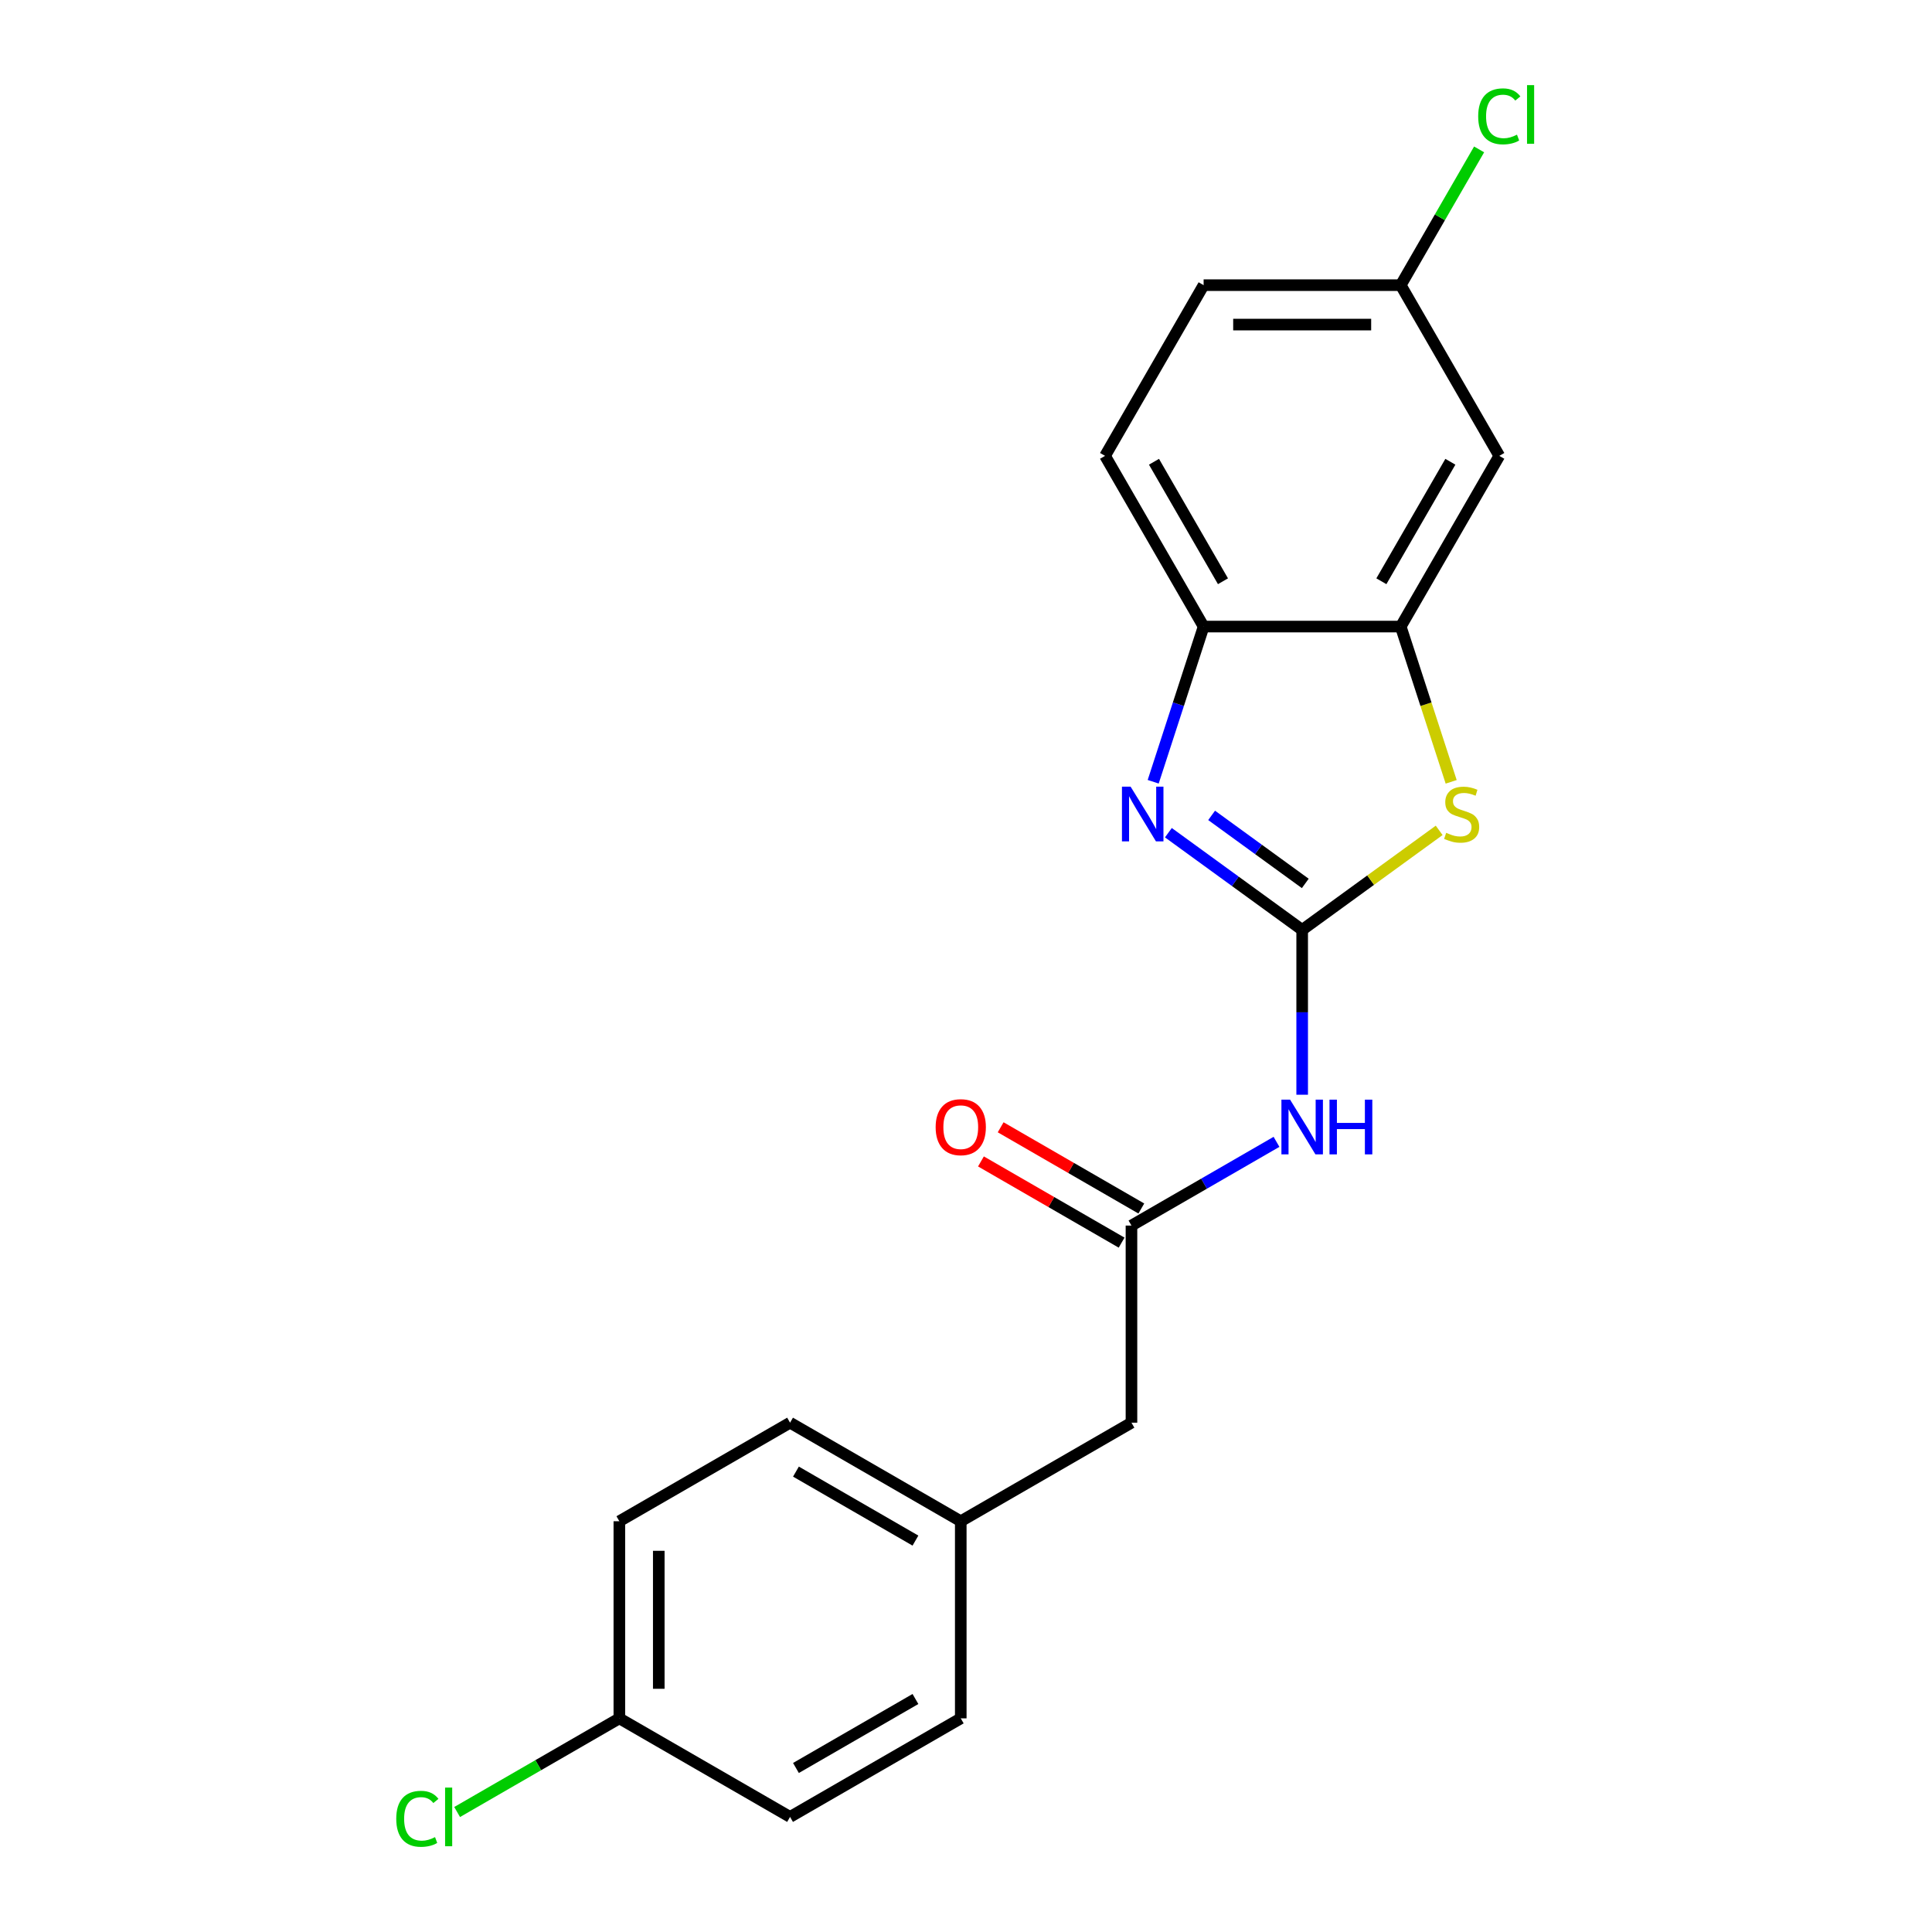 <?xml version='1.0' encoding='iso-8859-1'?>
<svg version='1.1' baseProfile='full'
              xmlns='http://www.w3.org/2000/svg'
                      xmlns:rdkit='http://www.rdkit.org/xml'
                      xmlns:xlink='http://www.w3.org/1999/xlink'
                  xml:space='preserve'
width='1000px' height='1000px' viewBox='0 0 1000 1000'>
<!-- END OF HEADER -->
<rect style='opacity:1.0;fill:#FFFFFF;stroke:none' width='1000' height='1000' x='0' y='0'> </rect>
<path class='bond-0' d='M 674.003,481.315 L 639.378,456.158' style='fill:none;fill-rule:evenodd;stroke:#000000;stroke-width:6px;stroke-linecap:butt;stroke-linejoin:miter;stroke-opacity:1' />
<path class='bond-0' d='M 639.378,456.158 L 604.753,431.002' style='fill:none;fill-rule:evenodd;stroke:#0000FF;stroke-width:6px;stroke-linecap:butt;stroke-linejoin:miter;stroke-opacity:1' />
<path class='bond-0' d='M 675.609,457.26 L 651.372,439.65' style='fill:none;fill-rule:evenodd;stroke:#000000;stroke-width:6px;stroke-linecap:butt;stroke-linejoin:miter;stroke-opacity:1' />
<path class='bond-0' d='M 651.372,439.65 L 627.134,422.04' style='fill:none;fill-rule:evenodd;stroke:#0000FF;stroke-width:6px;stroke-linecap:butt;stroke-linejoin:miter;stroke-opacity:1' />
<path class='bond-1' d='M 674.003,481.315 L 709.458,455.555' style='fill:none;fill-rule:evenodd;stroke:#000000;stroke-width:6px;stroke-linecap:butt;stroke-linejoin:miter;stroke-opacity:1' />
<path class='bond-1' d='M 709.458,455.555 L 744.913,429.795' style='fill:none;fill-rule:evenodd;stroke:#CCCC00;stroke-width:6px;stroke-linecap:butt;stroke-linejoin:miter;stroke-opacity:1' />
<path class='bond-2' d='M 674.003,481.315 L 674.003,523.972' style='fill:none;fill-rule:evenodd;stroke:#000000;stroke-width:6px;stroke-linecap:butt;stroke-linejoin:miter;stroke-opacity:1' />
<path class='bond-2' d='M 674.003,523.972 L 674.003,566.63' style='fill:none;fill-rule:evenodd;stroke:#0000FF;stroke-width:6px;stroke-linecap:butt;stroke-linejoin:miter;stroke-opacity:1' />
<path class='bond-4' d='M 596.892,404.635 L 609.941,364.474' style='fill:none;fill-rule:evenodd;stroke:#0000FF;stroke-width:6px;stroke-linecap:butt;stroke-linejoin:miter;stroke-opacity:1' />
<path class='bond-4' d='M 609.941,364.474 L 622.99,324.313' style='fill:none;fill-rule:evenodd;stroke:#000000;stroke-width:6px;stroke-linecap:butt;stroke-linejoin:miter;stroke-opacity:1' />
<path class='bond-3' d='M 751.127,404.675 L 738.072,364.494' style='fill:none;fill-rule:evenodd;stroke:#CCCC00;stroke-width:6px;stroke-linecap:butt;stroke-linejoin:miter;stroke-opacity:1' />
<path class='bond-3' d='M 738.072,364.494 L 725.016,324.313' style='fill:none;fill-rule:evenodd;stroke:#000000;stroke-width:6px;stroke-linecap:butt;stroke-linejoin:miter;stroke-opacity:1' />
<path class='bond-5' d='M 660.712,591.014 L 623.179,612.684' style='fill:none;fill-rule:evenodd;stroke:#0000FF;stroke-width:6px;stroke-linecap:butt;stroke-linejoin:miter;stroke-opacity:1' />
<path class='bond-5' d='M 623.179,612.684 L 585.646,634.353' style='fill:none;fill-rule:evenodd;stroke:#000000;stroke-width:6px;stroke-linecap:butt;stroke-linejoin:miter;stroke-opacity:1' />
<path class='bond-6' d='M 725.016,324.313 L 776.029,235.956' style='fill:none;fill-rule:evenodd;stroke:#000000;stroke-width:6px;stroke-linecap:butt;stroke-linejoin:miter;stroke-opacity:1' />
<path class='bond-6' d='M 714.997,300.857 L 750.706,239.007' style='fill:none;fill-rule:evenodd;stroke:#000000;stroke-width:6px;stroke-linecap:butt;stroke-linejoin:miter;stroke-opacity:1' />
<path class='bond-20' d='M 725.016,324.313 L 622.99,324.313' style='fill:none;fill-rule:evenodd;stroke:#000000;stroke-width:6px;stroke-linecap:butt;stroke-linejoin:miter;stroke-opacity:1' />
<path class='bond-8' d='M 622.99,324.313 L 571.977,235.956' style='fill:none;fill-rule:evenodd;stroke:#000000;stroke-width:6px;stroke-linecap:butt;stroke-linejoin:miter;stroke-opacity:1' />
<path class='bond-8' d='M 633.01,300.857 L 597.301,239.007' style='fill:none;fill-rule:evenodd;stroke:#000000;stroke-width:6px;stroke-linecap:butt;stroke-linejoin:miter;stroke-opacity:1' />
<path class='bond-7' d='M 590.747,625.518 L 554.344,604.5' style='fill:none;fill-rule:evenodd;stroke:#000000;stroke-width:6px;stroke-linecap:butt;stroke-linejoin:miter;stroke-opacity:1' />
<path class='bond-7' d='M 554.344,604.5 L 517.941,583.483' style='fill:none;fill-rule:evenodd;stroke:#FF0000;stroke-width:6px;stroke-linecap:butt;stroke-linejoin:miter;stroke-opacity:1' />
<path class='bond-7' d='M 580.545,643.189 L 544.142,622.172' style='fill:none;fill-rule:evenodd;stroke:#000000;stroke-width:6px;stroke-linecap:butt;stroke-linejoin:miter;stroke-opacity:1' />
<path class='bond-7' d='M 544.142,622.172 L 507.738,601.154' style='fill:none;fill-rule:evenodd;stroke:#FF0000;stroke-width:6px;stroke-linecap:butt;stroke-linejoin:miter;stroke-opacity:1' />
<path class='bond-9' d='M 585.646,634.353 L 585.646,736.379' style='fill:none;fill-rule:evenodd;stroke:#000000;stroke-width:6px;stroke-linecap:butt;stroke-linejoin:miter;stroke-opacity:1' />
<path class='bond-10' d='M 776.029,235.956 L 725.016,147.599' style='fill:none;fill-rule:evenodd;stroke:#000000;stroke-width:6px;stroke-linecap:butt;stroke-linejoin:miter;stroke-opacity:1' />
<path class='bond-13' d='M 571.977,235.956 L 622.99,147.599' style='fill:none;fill-rule:evenodd;stroke:#000000;stroke-width:6px;stroke-linecap:butt;stroke-linejoin:miter;stroke-opacity:1' />
<path class='bond-11' d='M 585.646,736.379 L 497.289,787.392' style='fill:none;fill-rule:evenodd;stroke:#000000;stroke-width:6px;stroke-linecap:butt;stroke-linejoin:miter;stroke-opacity:1' />
<path class='bond-14' d='M 725.016,147.599 L 745.3,112.466' style='fill:none;fill-rule:evenodd;stroke:#000000;stroke-width:6px;stroke-linecap:butt;stroke-linejoin:miter;stroke-opacity:1' />
<path class='bond-14' d='M 745.3,112.466 L 765.584,77.333' style='fill:none;fill-rule:evenodd;stroke:#00CC00;stroke-width:6px;stroke-linecap:butt;stroke-linejoin:miter;stroke-opacity:1' />
<path class='bond-21' d='M 725.016,147.599 L 622.99,147.599' style='fill:none;fill-rule:evenodd;stroke:#000000;stroke-width:6px;stroke-linecap:butt;stroke-linejoin:miter;stroke-opacity:1' />
<path class='bond-21' d='M 709.712,168.004 L 638.294,168.004' style='fill:none;fill-rule:evenodd;stroke:#000000;stroke-width:6px;stroke-linecap:butt;stroke-linejoin:miter;stroke-opacity:1' />
<path class='bond-18' d='M 497.289,787.392 L 408.932,736.379' style='fill:none;fill-rule:evenodd;stroke:#000000;stroke-width:6px;stroke-linecap:butt;stroke-linejoin:miter;stroke-opacity:1' />
<path class='bond-18' d='M 473.833,797.412 L 411.983,761.703' style='fill:none;fill-rule:evenodd;stroke:#000000;stroke-width:6px;stroke-linecap:butt;stroke-linejoin:miter;stroke-opacity:1' />
<path class='bond-19' d='M 497.289,787.392 L 497.289,889.418' style='fill:none;fill-rule:evenodd;stroke:#000000;stroke-width:6px;stroke-linecap:butt;stroke-linejoin:miter;stroke-opacity:1' />
<path class='bond-12' d='M 320.575,889.418 L 320.575,787.392' style='fill:none;fill-rule:evenodd;stroke:#000000;stroke-width:6px;stroke-linecap:butt;stroke-linejoin:miter;stroke-opacity:1' />
<path class='bond-12' d='M 340.98,874.114 L 340.98,802.696' style='fill:none;fill-rule:evenodd;stroke:#000000;stroke-width:6px;stroke-linecap:butt;stroke-linejoin:miter;stroke-opacity:1' />
<path class='bond-15' d='M 320.575,889.418 L 278.592,913.657' style='fill:none;fill-rule:evenodd;stroke:#000000;stroke-width:6px;stroke-linecap:butt;stroke-linejoin:miter;stroke-opacity:1' />
<path class='bond-15' d='M 278.592,913.657 L 236.609,937.896' style='fill:none;fill-rule:evenodd;stroke:#00CC00;stroke-width:6px;stroke-linecap:butt;stroke-linejoin:miter;stroke-opacity:1' />
<path class='bond-22' d='M 320.575,889.418 L 408.932,940.431' style='fill:none;fill-rule:evenodd;stroke:#000000;stroke-width:6px;stroke-linecap:butt;stroke-linejoin:miter;stroke-opacity:1' />
<path class='bond-16' d='M 320.575,787.392 L 408.932,736.379' style='fill:none;fill-rule:evenodd;stroke:#000000;stroke-width:6px;stroke-linecap:butt;stroke-linejoin:miter;stroke-opacity:1' />
<path class='bond-17' d='M 408.932,940.431 L 497.289,889.418' style='fill:none;fill-rule:evenodd;stroke:#000000;stroke-width:6px;stroke-linecap:butt;stroke-linejoin:miter;stroke-opacity:1' />
<path class='bond-17' d='M 411.983,915.108 L 473.833,879.399' style='fill:none;fill-rule:evenodd;stroke:#000000;stroke-width:6px;stroke-linecap:butt;stroke-linejoin:miter;stroke-opacity:1' />
<path  class='atom-1' d='M 585.202 407.185
L 594.482 422.185
Q 595.402 423.665, 596.882 426.345
Q 598.362 429.025, 598.442 429.185
L 598.442 407.185
L 602.202 407.185
L 602.202 435.505
L 598.322 435.505
L 588.362 419.105
Q 587.202 417.185, 585.962 414.985
Q 584.762 412.785, 584.402 412.105
L 584.402 435.505
L 580.722 435.505
L 580.722 407.185
L 585.202 407.185
' fill='#0000FF'/>
<path  class='atom-2' d='M 748.544 431.065
Q 748.864 431.185, 750.184 431.745
Q 751.504 432.305, 752.944 432.665
Q 754.424 432.985, 755.864 432.985
Q 758.544 432.985, 760.104 431.705
Q 761.664 430.385, 761.664 428.105
Q 761.664 426.545, 760.864 425.585
Q 760.104 424.625, 758.904 424.105
Q 757.704 423.585, 755.704 422.985
Q 753.184 422.225, 751.664 421.505
Q 750.184 420.785, 749.104 419.265
Q 748.064 417.745, 748.064 415.185
Q 748.064 411.625, 750.464 409.425
Q 752.904 407.225, 757.704 407.225
Q 760.984 407.225, 764.704 408.785
L 763.784 411.865
Q 760.384 410.465, 757.824 410.465
Q 755.064 410.465, 753.544 411.625
Q 752.024 412.745, 752.064 414.705
Q 752.064 416.225, 752.824 417.145
Q 753.624 418.065, 754.744 418.585
Q 755.904 419.105, 757.824 419.705
Q 760.384 420.505, 761.904 421.305
Q 763.424 422.105, 764.504 423.745
Q 765.624 425.345, 765.624 428.105
Q 765.624 432.025, 762.984 434.145
Q 760.384 436.225, 756.024 436.225
Q 753.504 436.225, 751.584 435.665
Q 749.704 435.145, 747.464 434.225
L 748.544 431.065
' fill='#CCCC00'/>
<path  class='atom-3' d='M 667.743 569.181
L 677.023 584.181
Q 677.943 585.661, 679.423 588.341
Q 680.903 591.021, 680.983 591.181
L 680.983 569.181
L 684.743 569.181
L 684.743 597.501
L 680.863 597.501
L 670.903 581.101
Q 669.743 579.181, 668.503 576.981
Q 667.303 574.781, 666.943 574.101
L 666.943 597.501
L 663.263 597.501
L 663.263 569.181
L 667.743 569.181
' fill='#0000FF'/>
<path  class='atom-3' d='M 688.143 569.181
L 691.983 569.181
L 691.983 581.221
L 706.463 581.221
L 706.463 569.181
L 710.303 569.181
L 710.303 597.501
L 706.463 597.501
L 706.463 584.421
L 691.983 584.421
L 691.983 597.501
L 688.143 597.501
L 688.143 569.181
' fill='#0000FF'/>
<path  class='atom-8' d='M 484.289 583.421
Q 484.289 576.621, 487.649 572.821
Q 491.009 569.021, 497.289 569.021
Q 503.569 569.021, 506.929 572.821
Q 510.289 576.621, 510.289 583.421
Q 510.289 590.301, 506.889 594.221
Q 503.489 598.101, 497.289 598.101
Q 491.049 598.101, 487.649 594.221
Q 484.289 590.341, 484.289 583.421
M 497.289 594.901
Q 501.609 594.901, 503.929 592.021
Q 506.289 589.101, 506.289 583.421
Q 506.289 577.861, 503.929 575.061
Q 501.609 572.221, 497.289 572.221
Q 492.969 572.221, 490.609 575.021
Q 488.289 577.821, 488.289 583.421
Q 488.289 589.141, 490.609 592.021
Q 492.969 594.901, 497.289 594.901
' fill='#FF0000'/>
<path  class='atom-15' d='M 765.109 60.222
Q 765.109 53.182, 768.389 49.502
Q 771.709 45.782, 777.989 45.782
Q 783.829 45.782, 786.949 49.902
L 784.309 52.062
Q 782.029 49.062, 777.989 49.062
Q 773.709 49.062, 771.429 51.942
Q 769.189 54.782, 769.189 60.222
Q 769.189 65.822, 771.509 68.702
Q 773.869 71.582, 778.429 71.582
Q 781.549 71.582, 785.189 69.702
L 786.309 72.702
Q 784.829 73.662, 782.589 74.222
Q 780.349 74.782, 777.869 74.782
Q 771.709 74.782, 768.389 71.022
Q 765.109 67.262, 765.109 60.222
' fill='#00CC00'/>
<path  class='atom-15' d='M 790.389 44.062
L 794.069 44.062
L 794.069 74.422
L 790.389 74.422
L 790.389 44.062
' fill='#00CC00'/>
<path  class='atom-16' d='M 205.098 941.411
Q 205.098 934.371, 208.378 930.691
Q 211.698 926.971, 217.978 926.971
Q 223.818 926.971, 226.938 931.091
L 224.298 933.251
Q 222.018 930.251, 217.978 930.251
Q 213.698 930.251, 211.418 933.131
Q 209.178 935.971, 209.178 941.411
Q 209.178 947.011, 211.498 949.891
Q 213.858 952.771, 218.418 952.771
Q 221.538 952.771, 225.178 950.891
L 226.298 953.891
Q 224.818 954.851, 222.578 955.411
Q 220.338 955.971, 217.858 955.971
Q 211.698 955.971, 208.378 952.211
Q 205.098 948.451, 205.098 941.411
' fill='#00CC00'/>
<path  class='atom-16' d='M 230.378 925.251
L 234.058 925.251
L 234.058 955.611
L 230.378 955.611
L 230.378 925.251
' fill='#00CC00'/>
</svg>
